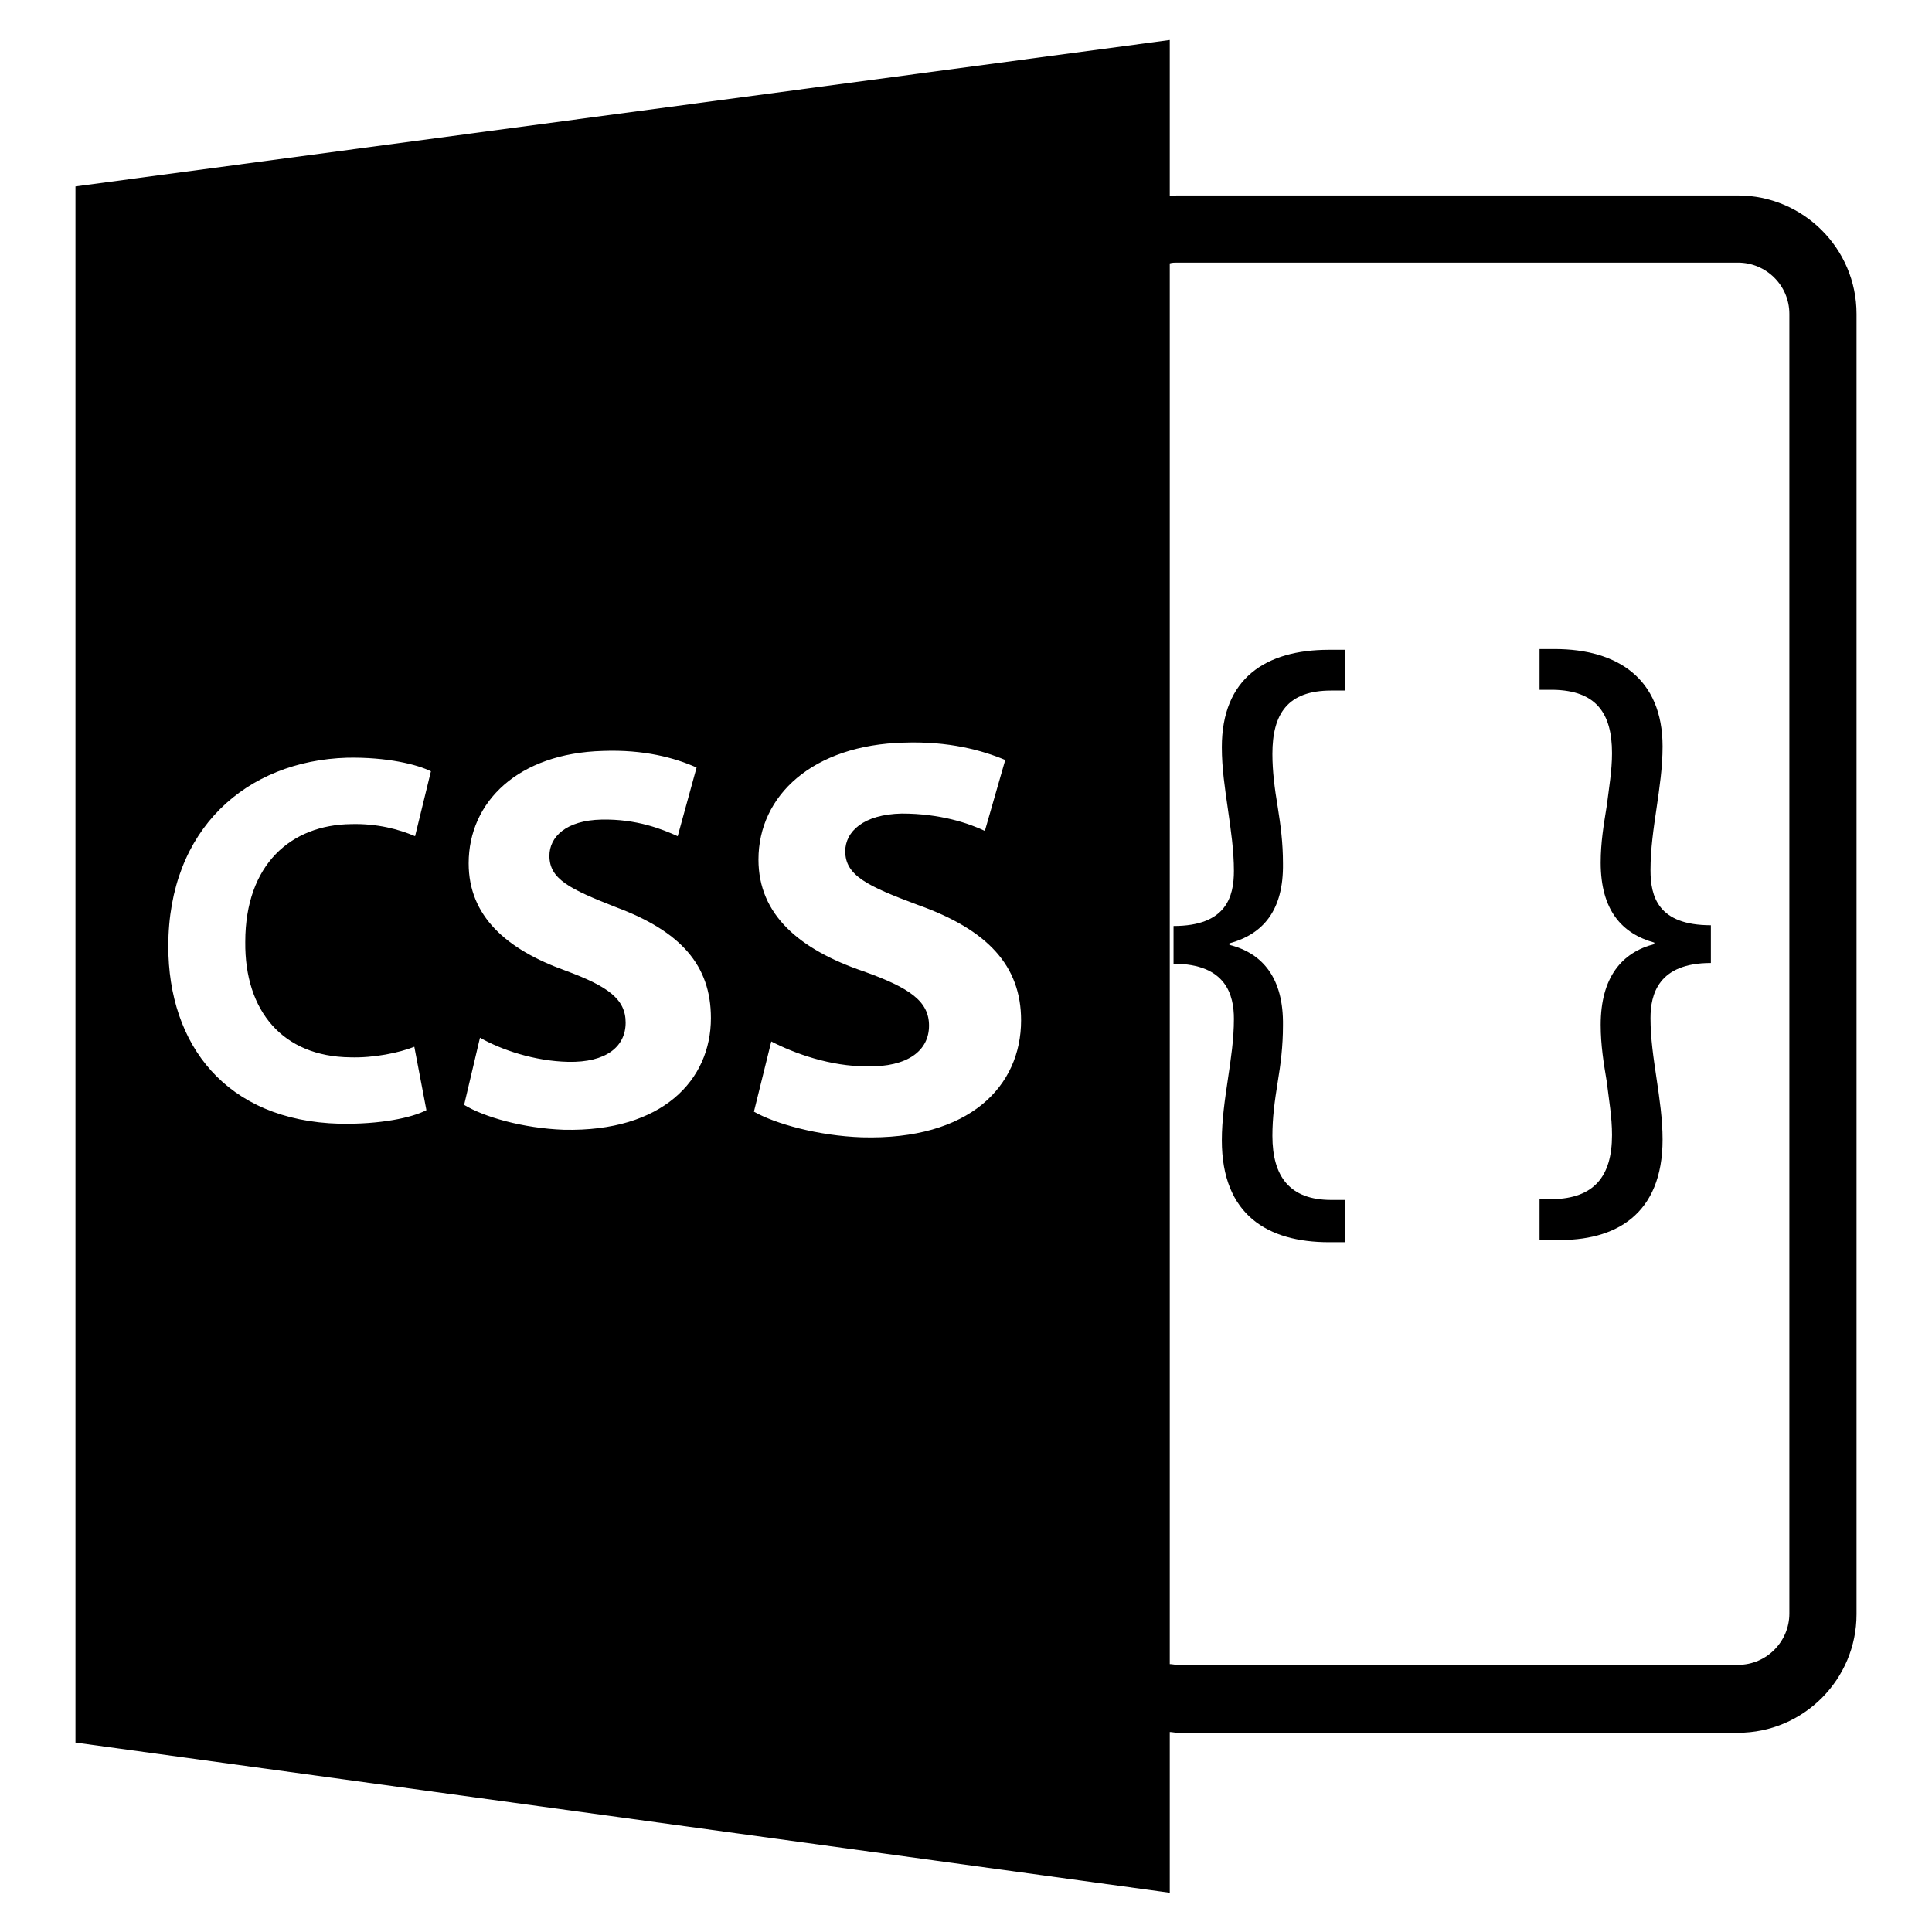 <?xml version="1.0" encoding="utf-8"?>
<!-- Svg Vector Icons : http://www.onlinewebfonts.com/icon -->
<!DOCTYPE svg PUBLIC "-//W3C//DTD SVG 1.1//EN" "http://www.w3.org/Graphics/SVG/1.1/DTD/svg11.dtd">
<svg version="1.1" xmlns="http://www.w3.org/2000/svg" xmlns:xlink="http://www.w3.org/1999/xlink" x="0px" y="0px" viewBox="0 0 256 256" enable-background="new 0 0 256 256" xml:space="preserve">
<g><g><g><path fill="#000000" d="M155,229.5c0.3,0,0.7,0.1,1,0.1h74.3c8.7,0,15.7-7.1,15.7-15.7V41.6c0-8.7-7.1-15.7-15.7-15.7H156c-0.3,0-0.7,0-1,0.1V5.3L10,24.7v206.2l145,19.9V229.5z M155,34.9c0.3-0.1,0.7-0.1,1-0.1h74.3c3.7,0,6.8,3,6.8,6.8v172.2c0,3.7-3,6.8-6.8,6.8H156c-0.3,0-0.7-0.1-1-0.1V34.9z M46.4,140.1c3.1,0.1,6.5-0.6,8.5-1.4l1.6,8.4c-1.9,1-6.1,1.9-11.5,1.8c-15.1-0.4-22.7-10.5-22.7-23.5c0-15.6,10.4-24.6,23.7-25c5.3-0.1,9.3,0.9,11.1,1.8l-2.1,8.6c-2.1-0.9-5-1.7-8.5-1.6c-7.9,0.1-14,5.3-14,15.6C32.4,134,37.5,140,46.4,140.1z M74.7,149.7c-5.4-0.2-10.6-1.7-13.2-3.3l2.1-8.9c2.8,1.6,7.2,3.1,11.7,3.2c5,0.1,7.6-2,7.6-5.2c0-3.1-2.3-4.8-8-6.9c-7.8-2.8-12.8-7.2-12.8-14.2c0-8.2,6.6-14.6,17.8-14.9c5.4-0.2,9.5,0.9,12.4,2.2l-2.5,9.1c-2-0.9-5.4-2.3-10.1-2.2c-4.7,0.1-6.9,2.3-6.9,4.8c0,3.1,2.7,4.4,8.8,6.8c8.6,3.2,12.6,7.7,12.6,14.7C94.2,143.1,87.8,150,74.7,149.7z M114.2,150.7c-5.8-0.2-11.5-1.8-14.3-3.4l2.3-9.3c3.1,1.6,7.8,3.3,12.7,3.3c5.4,0.1,8.2-2.1,8.2-5.4c0-3.2-2.5-5-8.7-7.2c-8.5-2.9-13.9-7.5-13.9-14.8c0-8.5,7.2-15.2,19.3-15.5c5.9-0.2,10.3,1,13.4,2.3l-2.7,9.4c-2.1-1-5.9-2.3-11-2.3c-5.1,0.1-7.5,2.4-7.5,5c0,3.2,2.9,4.6,9.6,7.1c9.3,3.3,13.7,8.1,13.7,15.3C135.3,143.9,128.5,151.1,114.2,150.7z"/><path fill="#000000" d="M163.5,135c0,2.7-0.4,5.3-0.8,8c-0.4,2.7-0.8,5.4-0.8,8.1c0,9.9,6.1,13.5,14.2,13.5h2.1V159h-1.8c-5.5,0-7.8-3.1-7.8-8.5c0-2.4,0.3-4.6,0.7-7.1c0.4-2.4,0.7-4.8,0.7-7.5c0.1-6.3-2.7-9.6-7.1-10.7V125c4.4-1.2,7.2-4.3,7.1-10.6c0-2.7-0.3-5-0.7-7.5c-0.4-2.4-0.7-4.7-0.7-7c0-5.3,2-8.4,7.8-8.4h1.8v-5.4h-2.1c-8.4,0-14.2,3.8-14.2,12.9c0,2.8,0.4,5.4,0.8,8.2c0.4,2.8,0.8,5.5,0.8,8.2c0,3.4-1,7.3-8,7.3v5C162.5,127.7,163.5,131.9,163.5,135z"/><path fill="#000000" d="M220.3,151c0-2.7-0.4-5.4-0.8-8.1c-0.4-2.7-0.8-5.3-0.8-8c0-3.1,1-7.3,8-7.3v-5c-7,0-8-3.8-8-7.3c0-2.8,0.4-5.5,0.8-8.2c0.4-2.8,0.8-5.4,0.8-8.2c0-9-6-12.9-14.3-12.9h-2v5.4h1.8c5.7,0.1,7.8,3.1,7.8,8.4c0,2.3-0.4,4.6-0.7,7c-0.4,2.5-0.8,4.8-0.8,7.5c0,6.3,2.8,9.4,7.1,10.6v0.2c-4.3,1.1-7.1,4.4-7.1,10.7c0,2.7,0.4,5.1,0.8,7.5c0.3,2.5,0.7,4.7,0.7,7.1c0,5.5-2.4,8.4-7.9,8.5H204v5.4h2.1C214.1,164.5,220.3,160.9,220.3,151z"/></g><g></g><g></g><g></g><g></g><g></g><g></g><g></g><g></g><g></g><g></g><g></g><g></g><g></g><g></g><g></g></g></g>
</svg>